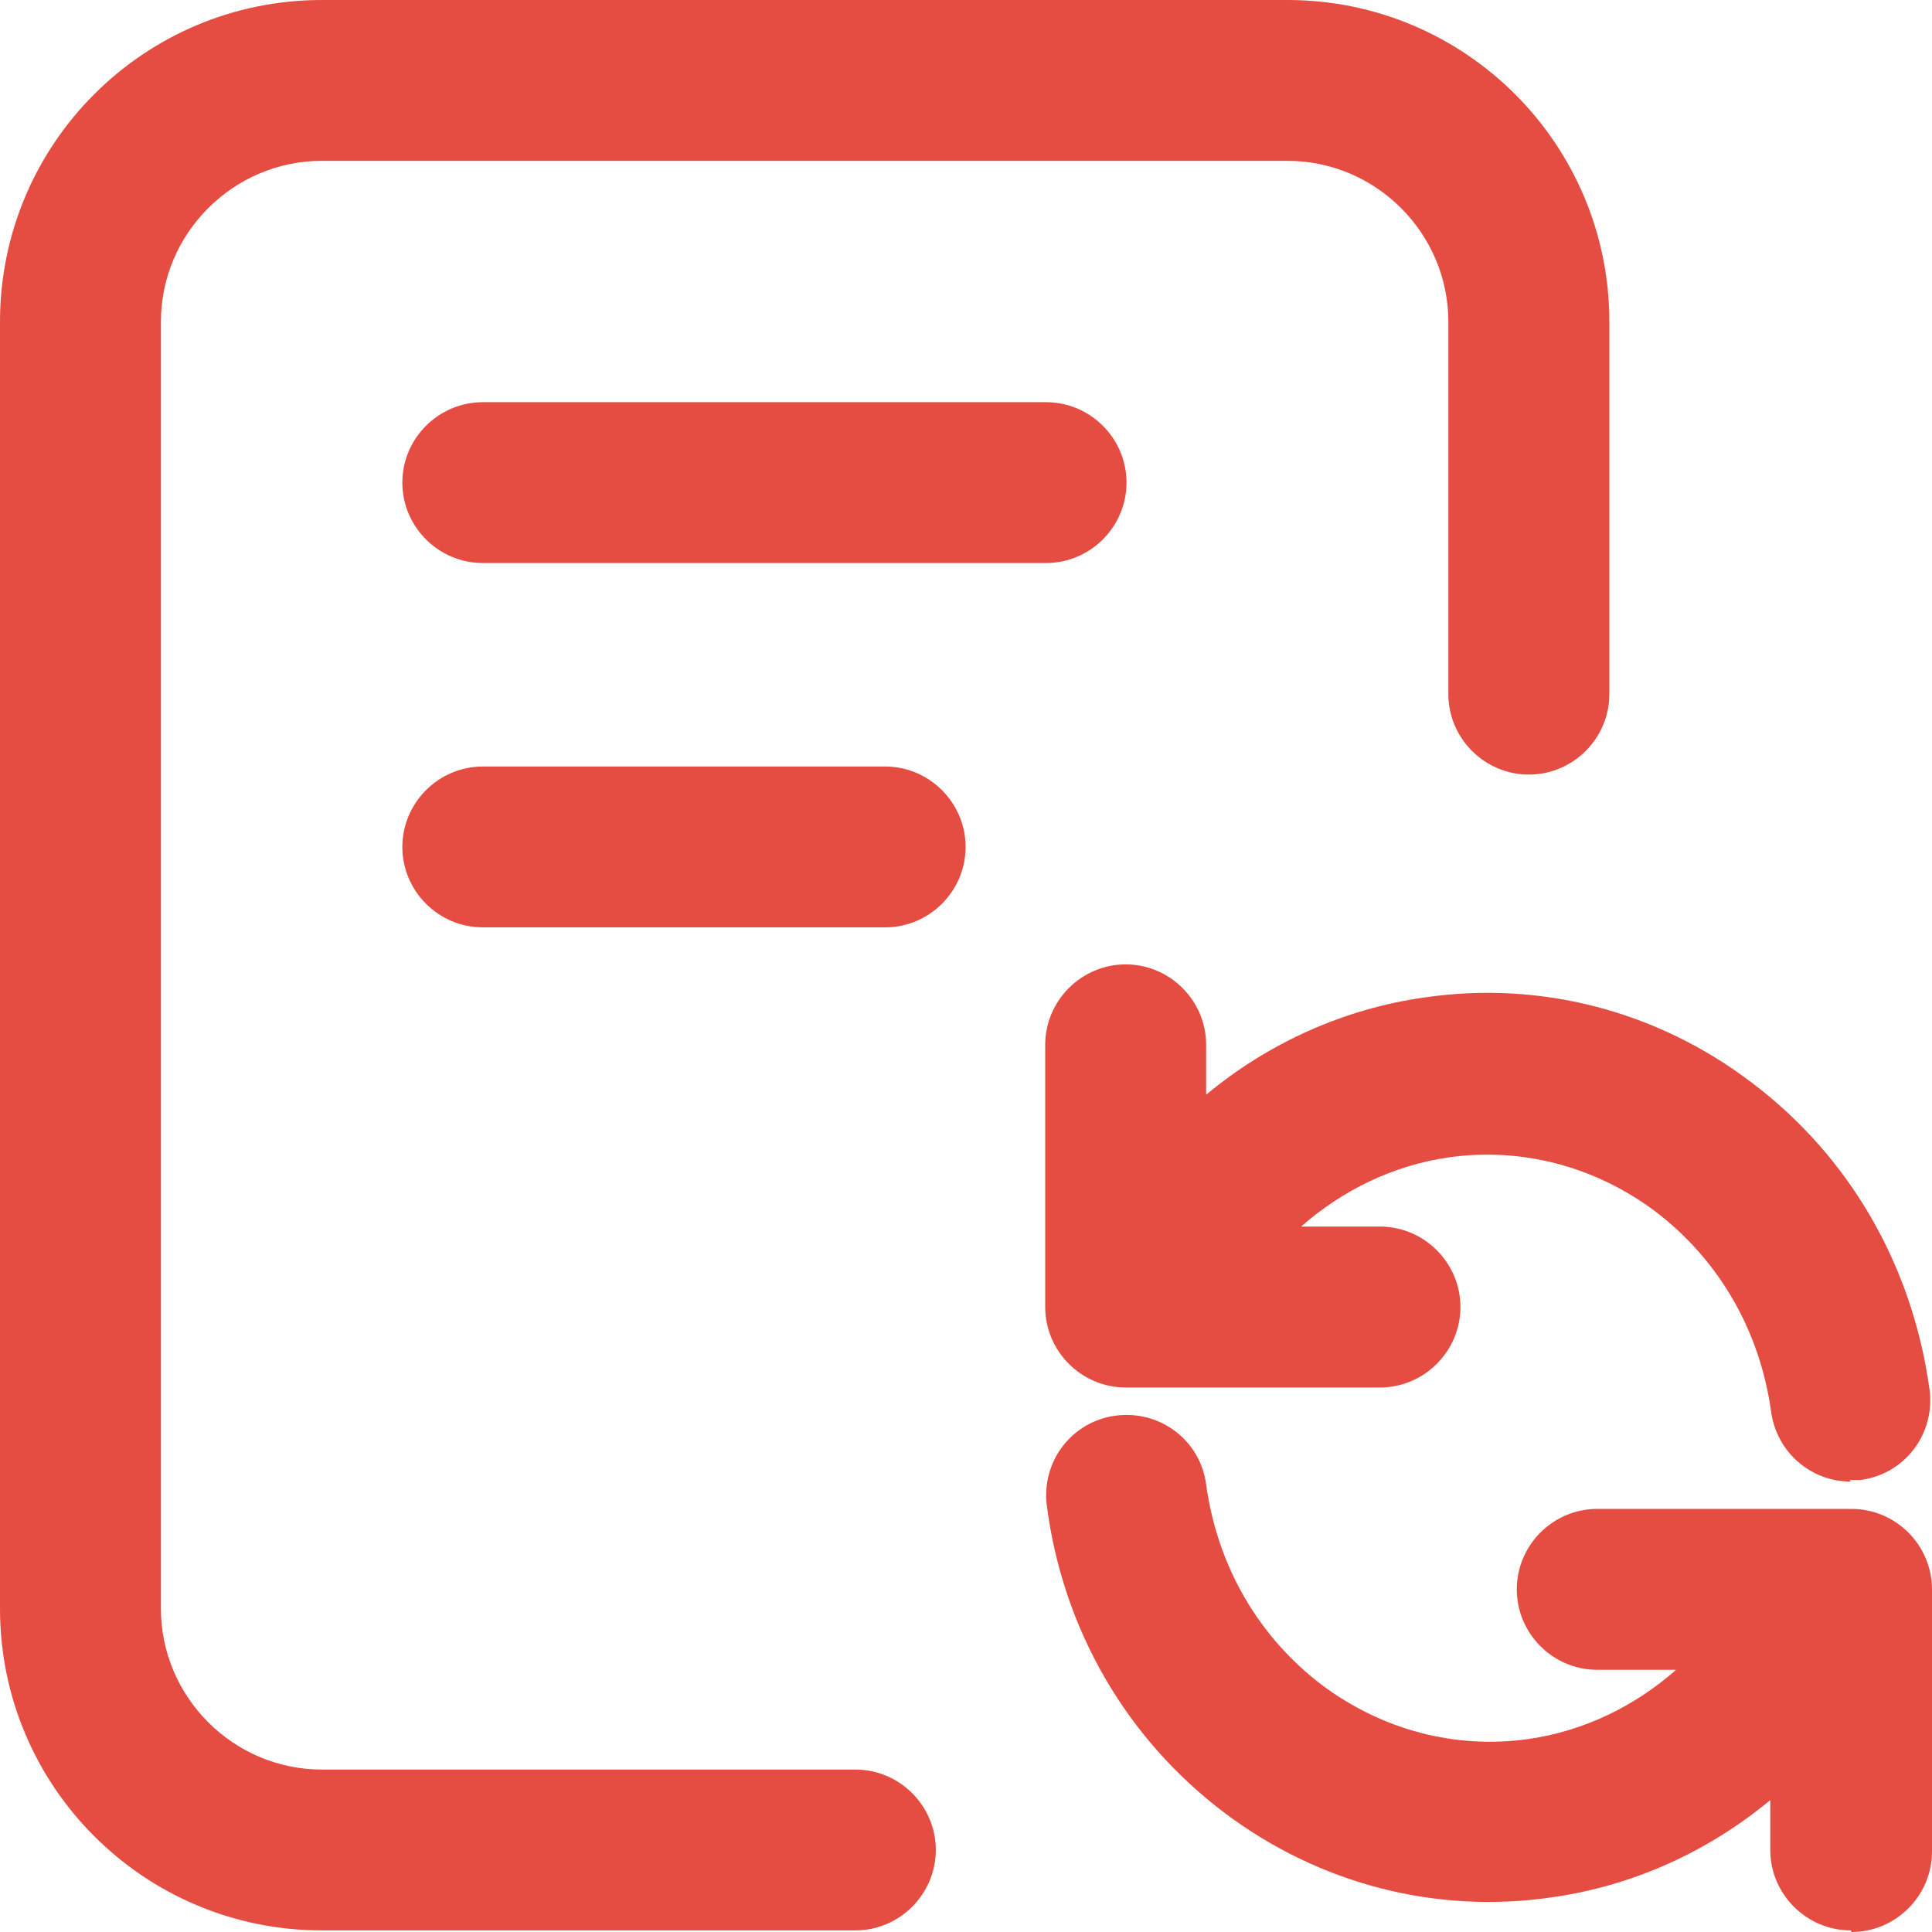<svg width="24" height="24" viewBox="0 0 24 24" fill="none" xmlns="http://www.w3.org/2000/svg">
<path d="M12.995 6.994H5.998C5.448 6.994 4.998 6.545 4.998 5.995C4.998 5.445 5.448 4.996 5.998 4.996H12.995C13.544 4.996 13.994 5.445 13.994 5.995C13.994 6.545 13.544 6.994 12.995 6.994Z" fill="#E54D42"/>
<path d="M10.996 11.52H5.998C5.448 11.52 4.998 11.071 4.998 10.521C4.998 9.972 5.448 9.522 5.998 9.522H10.996C11.545 9.522 11.995 9.972 11.995 10.521C11.995 11.071 11.545 11.52 10.996 11.52Z" fill="#E54D42"/>
<path d="M10.626 23.98H3.998C1.789 23.98 0 22.192 0 19.983V3.997C0 1.789 1.789 0 3.998 0H15.993C18.202 0 19.992 1.789 19.992 3.997V8.623C19.992 9.172 19.542 9.622 18.992 9.622C18.442 9.622 17.992 9.172 17.992 8.623V3.997C17.992 2.898 17.093 1.998 15.993 1.998H3.998C2.899 1.998 1.999 2.898 1.999 3.997V19.983C1.999 21.082 2.899 21.982 3.998 21.982H10.626C11.175 21.982 11.625 22.431 11.625 22.981C11.625 23.53 11.175 23.98 10.626 23.98Z" fill="#E54D42"/>
<path d="M22.99 18.405C22.5 18.405 22.071 18.045 22.001 17.535C21.861 16.526 21.351 15.647 20.561 15.047C19.811 14.488 18.902 14.248 17.992 14.378C17.303 14.478 16.673 14.788 16.163 15.237H17.143C17.692 15.237 18.142 15.687 18.142 16.236C18.142 16.786 17.692 17.236 17.143 17.236H14.294C14.294 17.236 14.264 17.236 14.244 17.236H13.984C13.434 17.236 12.984 16.786 12.984 16.236V12.979C12.984 12.43 13.434 11.98 13.984 11.98C14.534 11.98 14.983 12.43 14.983 12.979V13.599C15.753 12.959 16.693 12.53 17.702 12.39C19.142 12.18 20.591 12.559 21.761 13.449C22.98 14.368 23.76 15.727 23.97 17.266C24.04 17.815 23.66 18.315 23.11 18.385C23.06 18.385 23.02 18.385 22.98 18.385L22.99 18.405Z" fill="#E54D42"/>
<path d="M22.99 23.98C22.441 23.98 21.991 23.53 21.991 22.981V22.361C21.221 23.001 20.281 23.43 19.272 23.57C17.832 23.78 16.383 23.401 15.213 22.521C13.994 21.602 13.204 20.243 13.004 18.704C12.934 18.155 13.314 17.655 13.864 17.585C14.414 17.515 14.914 17.895 14.984 18.445C15.123 19.454 15.633 20.333 16.423 20.933C17.173 21.492 18.082 21.732 18.992 21.602C19.682 21.502 20.311 21.192 20.821 20.743H19.841C19.292 20.743 18.842 20.293 18.842 19.744C18.842 19.194 19.292 18.744 19.841 18.744H22.69C22.69 18.744 22.72 18.744 22.74 18.744H23C23.55 18.744 24 19.194 24 19.744V23.001C24 23.55 23.55 24 23 24L22.99 23.98Z" fill="#E54D42"/>
</svg>
